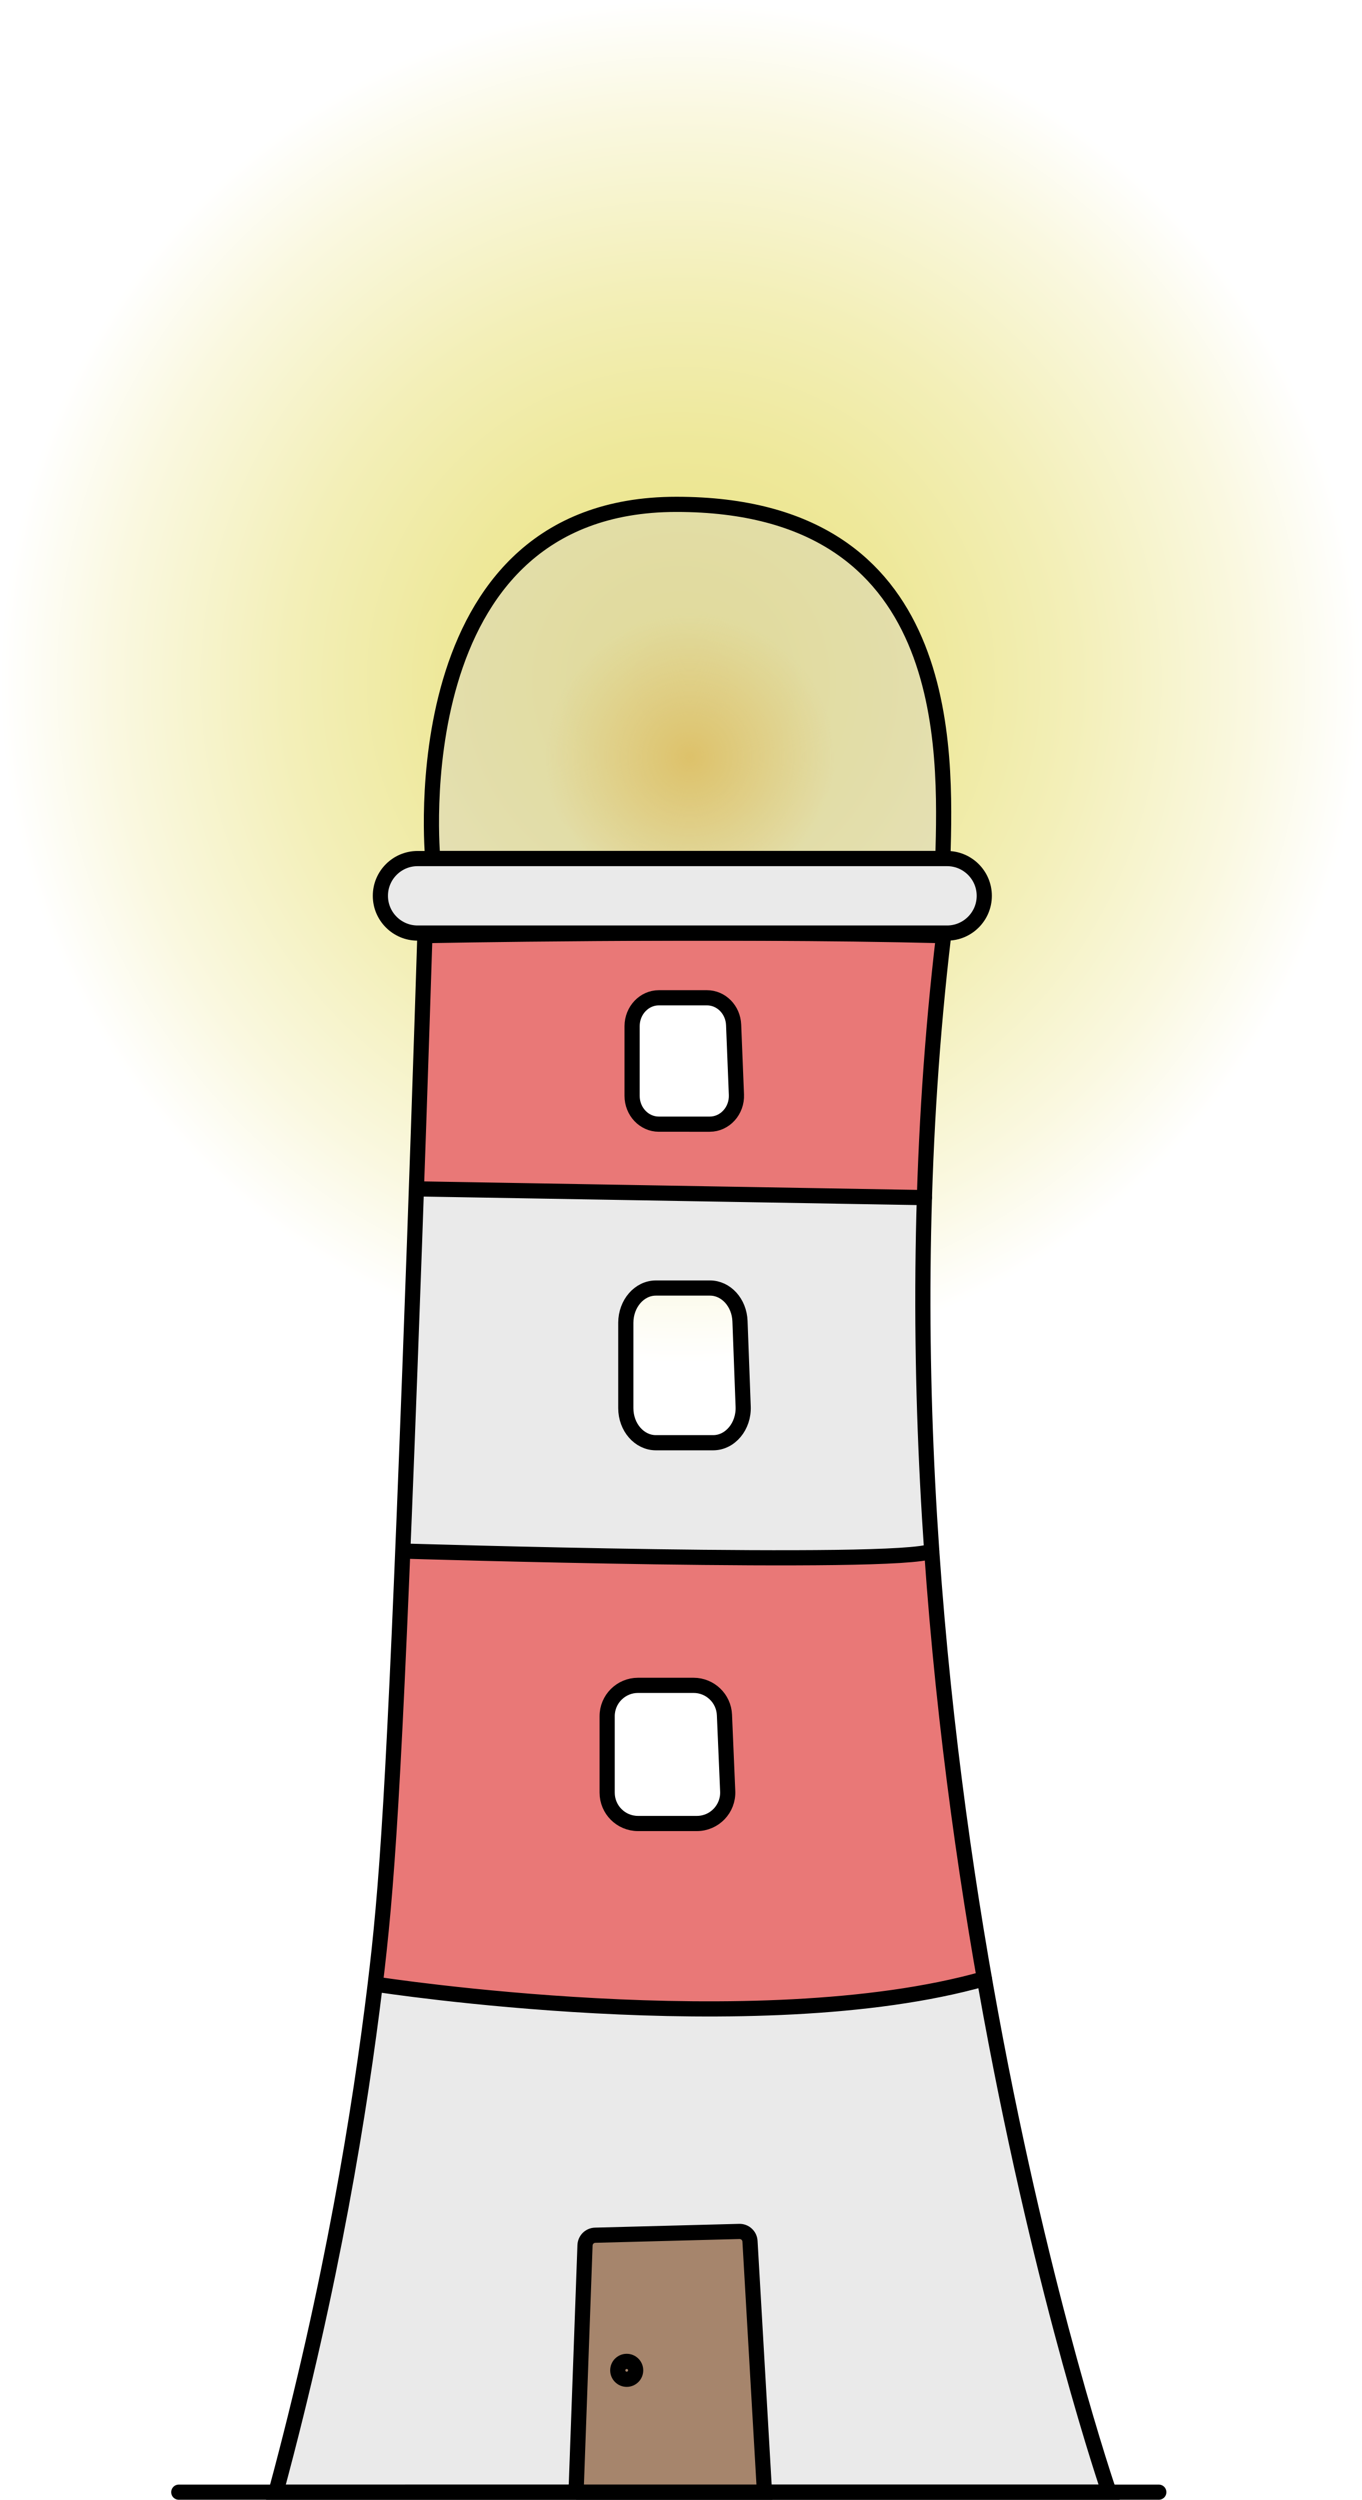<?xml version="1.0" encoding="utf-8"?>
<!-- Generator: Adobe Illustrator 25.2.1, SVG Export Plug-In . SVG Version: 6.00 Build 0)  -->
<!DOCTYPE svg PUBLIC "-//W3C//DTD SVG 1.1//EN" "http://www.w3.org/Graphics/SVG/1.1/DTD/svg11.dtd">
<svg version="1.1" xmlns:x="http://ns.adobe.com/Extensibility/1.0/" xmlns:i="http://ns.adobe.com/AdobeIllustrator/10.0/" xmlns:graph="http://ns.adobe.com/Graphs/1.0/"
	 xmlns="http://www.w3.org/2000/svg" xmlns:xlink="http://www.w3.org/1999/xlink" x="0px" y="0px" viewBox="0 0 179.64 329.5"
	 style="enable-background:new 0 0 179.64 329.5;" xml:space="preserve">
<style type="text/css">
	.st0{fill:url(#SVGID_1_);}
	.st1{fill:#FFFFFF;}
	.st2{fill:#EAEAEA;}
	.st3{fill:#E97877;}
	.st4{fill:none;}
	.st5{clip-path:url(#SVGID_3_);}
	.st6{clip-path:url(#SVGID_5_);}
	.st7{filter:url(#Adobe_OpacityMaskFilter);}
	.st8{clip-path:url(#SVGID_7_);}
	.st9{fill:#222323;}
	.st10{clip-path:url(#SVGID_12_);}
	.st11{clip-path:url(#SVGID_14_);}
	.st12{filter:url(#Adobe_OpacityMaskFilter_1_);}
	.st13{clip-path:url(#SVGID_16_);}
	.st14{fill:#B3B2B2;}
	.st15{fill:#010202;}
	.st16{fill:#EBB8A7;}
	.st17{fill:#AB4F50;}
	.st18{fill:#B36556;}
	.st19{fill:#C28B5E;}
	.st20{fill:#FFFFFF;stroke:#000000;stroke-width:3;stroke-linecap:round;stroke-linejoin:round;stroke-miterlimit:10;}
	.st21{fill:#D3B362;}
	.st22{fill:#E2D262;}
	.st23{fill:#674D3D;stroke:#000000;stroke-width:4;stroke-linecap:round;stroke-linejoin:round;stroke-miterlimit:10;}
	.st24{fill:url(#SVGID_20_);}
	.st25{fill:none;stroke:#000000;stroke-width:4;stroke-miterlimit:10;}
	.st26{fill:none;stroke:#000000;stroke-width:4;stroke-linecap:round;stroke-miterlimit:10;}
	.st27{fill:none;stroke:#000000;stroke-width:4;stroke-linecap:round;stroke-linejoin:round;stroke-miterlimit:10;}
	.st28{fill:none;stroke:#000000;stroke-width:3;stroke-linecap:round;stroke-miterlimit:10;}
	.st29{fill:#B9D372;stroke:#000000;stroke-width:4;stroke-linecap:round;stroke-miterlimit:10;}
	.st30{fill:#E27DB1;stroke:#000000;stroke-width:4;stroke-linecap:round;stroke-miterlimit:10;}
	.st31{fill:#F09E4E;stroke:#000000;stroke-width:4;stroke-linecap:round;stroke-miterlimit:10;}
	.st32{clip-path:url(#SVGID_21_);}
	.st33{clip-path:url(#SVGID_23_);}
	.st34{clip-path:url(#SVGID_26_);}
	.st35{clip-path:url(#SVGID_28_);}
	.st36{clip-path:url(#SVGID_31_);}
	.st37{clip-path:url(#SVGID_33_);}
	.st38{clip-path:url(#SVGID_36_);}
	.st39{clip-path:url(#SVGID_39_);}
	.st40{clip-path:url(#SVGID_42_);}
	.st41{clip-path:url(#SVGID_45_);}
	.st42{clip-path:url(#SVGID_48_);}
	.st43{clip-path:url(#SVGID_51_);}
	.st44{clip-path:url(#SVGID_55_);}
	.st45{clip-path:url(#SVGID_58_);}
	.st46{clip-path:url(#SVGID_63_);}
	.st47{clip-path:url(#SVGID_65_);}
	.st48{clip-path:url(#SVGID_70_);}
	.st49{clip-path:url(#SVGID_72_);}
	.st50{clip-path:url(#SVGID_77_);}
	.st51{clip-path:url(#SVGID_79_);}
	.st52{clip-path:url(#SVGID_84_);}
	.st53{clip-path:url(#SVGID_87_);}
	.st54{clip-path:url(#SVGID_91_);}
	.st55{clip-path:url(#SVGID_94_);}
	.st56{clip-path:url(#SVGID_99_);}
	.st57{clip-path:url(#SVGID_101_);}
	.st58{clip-path:url(#SVGID_106_);}
	.st59{clip-path:url(#SVGID_108_);}
	.st60{clip-path:url(#SVGID_112_);}
	.st61{clip-path:url(#SVGID_114_);}
	.st62{clip-path:url(#SVGID_118_);}
	.st63{clip-path:url(#SVGID_120_);}
	.st64{clip-path:url(#SVGID_124_);}
	.st65{clip-path:url(#SVGID_126_);}
	.st66{clip-path:url(#SVGID_130_);}
	.st67{clip-path:url(#SVGID_132_);}
	.st68{clip-path:url(#SVGID_135_);}
	.st69{clip-path:url(#SVGID_137_);}
	.st70{clip-path:url(#SVGID_140_);}
	.st71{clip-path:url(#SVGID_142_);}
	.st72{clip-path:url(#SVGID_145_);}
	.st73{clip-path:url(#SVGID_147_);}
	.st74{clip-path:url(#SVGID_150_);}
	.st75{clip-path:url(#SVGID_152_);}
	.st76{clip-path:url(#SVGID_155_);}
	.st77{clip-path:url(#SVGID_157_);}
	.st78{clip-path:url(#SVGID_160_);}
	.st79{clip-path:url(#SVGID_162_);}
	.st80{fill:none;stroke:#000000;stroke-miterlimit:10;}
	.st81{fill:none;stroke:#000000;stroke-linecap:round;stroke-linejoin:round;stroke-miterlimit:10;}
	.st82{fill:#FFFFFF;stroke:#000000;stroke-width:3;stroke-miterlimit:10;}
	.st83{fill:none;stroke:#000000;stroke-width:3;stroke-linecap:round;stroke-linejoin:round;stroke-miterlimit:10;}
	.st84{fill:none;stroke:#000000;stroke-width:3;stroke-miterlimit:10;}
	.st85{fill:none;stroke:#000000;stroke-width:2;stroke-linecap:round;stroke-linejoin:round;stroke-miterlimit:10;}
	.st86{fill:#DBC1C1;}
	.st87{fill:#F7C9A8;}
	.st88{fill:#DDC9E4;}
	.st89{fill:#B8CAE8;}
	.st90{fill:#B8DAB2;}
	.st91{fill:#BBE1E5;}
	.st92{fill:#EAD5C6;}
	.st93{fill:#D6B4B4;}
	.st94{clip-path:url(#SVGID_166_);}
	.st95{clip-path:url(#SVGID_168_);}
	.st96{filter:url(#Adobe_OpacityMaskFilter_2_);}
	.st97{clip-path:url(#SVGID_170_);}
	.st98{clip-path:url(#SVGID_175_);}
	.st99{clip-path:url(#SVGID_177_);}
	.st100{filter:url(#Adobe_OpacityMaskFilter_3_);}
	.st101{clip-path:url(#SVGID_179_);}
	.st102{clip-path:url(#SVGID_184_);}
	.st103{clip-path:url(#SVGID_186_);}
	.st104{filter:url(#Adobe_OpacityMaskFilter_4_);}
	.st105{clip-path:url(#SVGID_188_);}
	.st106{fill:#937765;}
	.st107{fill:#B1855C;}
	.st108{fill:#7F5D45;}
	.st109{fill:#B28566;}
	.st110{fill:#E6D962;}
	.st111{fill:#E5D862;}
	.st112{fill:#E5D762;}
	.st113{fill:#E4D662;}
	.st114{fill:#E4D562;}
	.st115{fill:#E3D462;}
	.st116{fill:#E3D362;}
	.st117{fill:#E2D162;}
	.st118{fill:#E1D062;}
	.st119{fill:#E1CF62;}
	.st120{fill:#E1CE62;}
	.st121{fill:#E0CE62;}
	.st122{fill:#E0CD62;}
	.st123{fill:#DFCC63;}
	.st124{fill:#DFCB63;}
	.st125{fill:#DFCA63;}
	.st126{fill:#DECA63;}
	.st127{fill:#DEC963;}
	.st128{fill:#DEC863;}
	.st129{fill:#DDC763;}
	.st130{fill:#DCC663;}
	.st131{fill:#DCC563;}
	.st132{fill:#DCC463;}
	.st133{fill:#DBC363;}
	.st134{fill:#DAC263;}
	.st135{fill:#DAC163;}
	.st136{fill:#DAC063;}
	.st137{fill:#D9BF63;}
	.st138{fill:#D9BE63;}
	.st139{fill:#D8BE63;}
	.st140{fill:#D8BD63;}
	.st141{fill:#D8BC63;}
	.st142{fill:#D7BB63;}
	.st143{fill:#D7BA63;}
	.st144{fill:#D6B963;}
	.st145{fill:#D6B863;}
	.st146{fill:#D5B763;}
	.st147{fill:#D5B663;}
	.st148{fill:#D4B563;}
	.st149{fill:#D4B462;}
	.st150{fill:#D4B362;}
	.st151{fill:#D3B262;}
	.st152{fill:#D3B162;}
	.st153{fill:#D2B062;}
	.st154{fill:#D2AF62;}
	.st155{fill:#D1AF62;}
	.st156{fill:#D1AE62;}
	.st157{fill:#D1AD62;}
	.st158{fill:#D0AC62;}
	.st159{fill:#D0AB62;}
	.st160{fill:#CFAA62;}
	.st161{fill:#CFA962;}
	.st162{fill:#CFA862;}
	.st163{fill:#CEA762;}
	.st164{fill:#CDA661;}
	.st165{fill:#CDA561;}
	.st166{fill:#CDA461;}
	.st167{fill:#CCA361;}
	.st168{fill:#CCA261;}
	.st169{fill:#CBA161;}
	.st170{fill:#CBA061;}
	.st171{fill:#CB9F61;}
	.st172{fill:#CA9F61;}
	.st173{fill:#CA9E61;}
	.st174{fill:#CA9D60;}
	.st175{fill:#C99C60;}
	.st176{fill:#C99B60;}
	.st177{fill:#C89A60;}
	.st178{fill:#C89960;}
	.st179{fill:#C79860;}
	.st180{fill:#C79760;}
	.st181{fill:#C6965F;}
	.st182{fill:#C6955F;}
	.st183{fill:#C6945F;}
	.st184{fill:#C5935F;}
	.st185{fill:#C5925F;}
	.st186{fill:#C4915F;}
	.st187{fill:#C4905F;}
	.st188{fill:#C48F5F;}
	.st189{fill:#C38F5E;}
	.st190{fill:#C38E5E;}
	.st191{fill:#C38D5E;}
	.st192{fill:#C28C5E;}
	.st193{fill:#C18A5E;}
	.st194{fill:#C1895D;}
	.st195{fill:#C1885D;}
	.st196{fill:#C0875D;}
	.st197{fill:#C0865D;}
	.st198{fill:#BF855D;}
	.st199{fill:#BF845C;}
	.st200{fill:#BF835C;}
	.st201{fill:#BE835C;}
	.st202{fill:#BE825C;}
	.st203{fill:#BE815C;}
	.st204{fill:#BD805C;}
	.st205{fill:#BD7F5B;}
	.st206{fill:#BC7E5B;}
	.st207{fill:#BC7D5B;}
	.st208{fill:#BC7C5B;}
	.st209{fill:#BB7B5B;}
	.st210{fill:#BB7B5A;}
	.st211{fill:#BB7A5A;}
	.st212{fill:#BB795A;}
	.st213{fill:#BA785A;}
	.st214{fill:#BA775A;}
	.st215{fill:#B97659;}
	.st216{fill:#B97559;}
	.st217{fill:#B97459;}
	.st218{fill:#B87359;}
	.st219{fill:#B87259;}
	.st220{fill:#B77158;}
	.st221{fill:#B77058;}
	.st222{fill:#B76F58;}
	.st223{fill:#B66E58;}
	.st224{fill:#B66D57;}
	.st225{fill:#B66C57;}
	.st226{fill:#B56B57;}
	.st227{fill:#B56A57;}
	.st228{fill:#B46957;}
	.st229{fill:#B46856;}
	.st230{fill:#B46756;}
	.st231{fill:#B36656;}
	.st232{fill:#B36455;}
	.st233{fill:#B26355;}
	.st234{fill:#B26255;}
	.st235{fill:#B16155;}
	.st236{fill:#B16054;}
	.st237{fill:#B15F54;}
	.st238{fill:#B15E54;}
	.st239{fill:#B05E54;}
	.st240{fill:#B05D54;}
	.st241{fill:#B05C53;}
	.st242{fill:#AF5B53;}
	.st243{fill:#AF5A53;}
	.st244{fill:#AF5953;}
	.st245{fill:#AE5952;}
	.st246{fill:#AE5852;}
	.st247{fill:#AE5752;}
	.st248{fill:#AE5652;}
	.st249{fill:#AD5652;}
	.st250{fill:#AD5551;}
	.st251{fill:#AD5451;}
	.st252{fill:#AC5351;}
	.st253{fill:#AC5251;}
	.st254{fill:#AC5250;}
	.st255{fill:#AB5150;}
	.st256{fill:#AB5050;}
	.st257{fill:#F9F3EE;}
	.st258{fill:none;stroke:#F9F3EE;stroke-width:3;stroke-miterlimit:10;}
	.st259{fill:#D0CECE;}
	.st260{clip-path:url(#SVGID_193_);}
	.st261{clip-path:url(#SVGID_195_);}
	.st262{filter:url(#Adobe_OpacityMaskFilter_5_);}
	.st263{clip-path:url(#SVGID_197_);}
	.st264{clip-path:url(#SVGID_202_);}
	.st265{clip-path:url(#SVGID_204_);}
	.st266{filter:url(#Adobe_OpacityMaskFilter_6_);}
	.st267{clip-path:url(#SVGID_206_);}
	.st268{clip-path:url(#SVGID_211_);}
	.st269{clip-path:url(#SVGID_213_);}
	.st270{filter:url(#Adobe_OpacityMaskFilter_7_);}
	.st271{clip-path:url(#SVGID_215_);}
	.st272{fill:#A7856C;}
	.st273{fill:#E2B291;}
	.st274{fill:none;stroke:#090A0A;stroke-width:0.5;stroke-linecap:round;stroke-miterlimit:10;}
	.st275{fill:none;stroke:#000000;stroke-width:0.5;stroke-linecap:round;stroke-miterlimit:10;}
	.st276{fill:none;stroke:#000000;stroke-width:2;stroke-linecap:round;stroke-miterlimit:10;}
	.st277{fill:#A6856C;stroke:#000000;stroke-width:2;stroke-linecap:round;stroke-miterlimit:10;}
	.st278{fill:none;stroke:#000000;stroke-linecap:round;stroke-miterlimit:10;}
	.st279{fill:#FFFFFF;stroke:#000000;stroke-linecap:round;stroke-miterlimit:10;}
	.st280{fill:#CB9A9A;stroke:#000000;stroke-linecap:round;stroke-miterlimit:10;}
	.st281{fill:url(#SVGID_219_);}
	.st282{opacity:0.35;fill:#CDCCCC;}
	.st283{fill:#EAEAEA;stroke:#000000;stroke-width:2;stroke-linecap:round;stroke-miterlimit:10;}
</style>
<g id="Layer_1">
	<radialGradient id="SVGID_1_" cx="89.821" cy="89.821" r="89.821" gradientUnits="userSpaceOnUse">
		<stop  offset="0" style="stop-color:#EAE382"/>
		<stop  offset="0.144" style="stop-color:#EBE488"/>
		<stop  offset="0.345" style="stop-color:#EEE89A"/>
		<stop  offset="0.578" style="stop-color:#F3EFB8"/>
		<stop  offset="0.833" style="stop-color:#FAF8E0"/>
		<stop  offset="1" style="stop-color:#FFFFFF"/>
	</radialGradient>
	<circle class="st0" cx="89.82" cy="89.82" r="89.82"/>
	<path class="st1" d="M86.9,131.52h6.34c1.89,0,3.44,1.57,3.52,3.57l0.37,9.2c0.09,2.12-1.52,3.89-3.52,3.89H86.9
		c-1.95,0-3.53-1.67-3.53-3.73v-9.2C83.38,133.19,84.96,131.52,86.9,131.52z"/>
	<path class="st2" d="M145.94,328.5H100.5l-1.91-33.06c-0.05-0.74-0.67-1.32-1.41-1.3l-19.01,0.5c-0.73,0.02-1.32,0.6-1.34,1.33
		l-1.19,32.53H36.05c7.41-27.44,11.07-50.35,13.04-66.44c12.36,1.48,52.64,5.53,80.57-0.31C136.79,301.97,145.94,328.5,145.94,328.5
		z"/>
	<path class="st2" d="M122.56,204.46c-1.04-14.92-1.46-30.58-0.96-46.65l-67.01-1.05c-0.27,7.37-0.55,15.32-0.87,23.77
		c-0.34,9.08-0.65,17.02-0.94,23.99c10.9,0.29,58.38,1.49,69.81,0.34C122.58,204.73,122.57,204.59,122.56,204.46z M93.73,190.17
		h-7.55c-2.19,0-3.97-2.04-3.97-4.56v-11.26c0-2.52,1.78-4.56,3.97-4.56h7.13c2.13,0,3.87,1.92,3.96,4.36l0.42,11.26
		C97.79,188.01,95.99,190.17,93.73,190.17z"/>
	<path class="st3" d="M92.61,122.99c-20.27,0-36.9,0.34-36.9,0.34c-0.29,9.02-0.66,20.31-1.12,33.43l67.01,1.05
		c0.34-11.33,1.15-22.87,2.52-34.48C113.79,123.08,102.75,122.99,92.61,122.99z M93.28,148.18h-6.71c-1.95,0-3.53-1.67-3.53-3.72
		v-9.21c0-2.05,1.58-3.72,3.53-3.72h6.34c1.89,0,3.44,1.57,3.52,3.56l0.38,9.21C96.89,146.41,95.29,148.18,93.28,148.18z"/>
	<path class="st3" d="M129.5,260.83c-2.92-16.65-5.49-35.6-6.91-55.97c-11.43,1.15-58.91-0.05-69.81-0.34
		c-1.49,36.4-2.35,46.57-3.66,57.28c-0.01,0.09-0.02,0.17-0.03,0.26c12.36,1.48,52.64,5.53,80.57-0.31
		C129.61,261.45,129.55,261.14,129.5,260.83z M91.57,240.37h-7.75c-2.26,0-4.08-1.82-4.08-4.07v-10.07c0-2.25,1.82-4.07,4.08-4.07
		h7.32c2.19,0,3.98,1.72,4.07,3.9l0.44,10.06C95.74,238.44,93.89,240.37,91.57,240.37z"/>
	<path class="st4" d="M96.65,236.12c0.09,2.32-1.76,4.25-4.08,4.25h-7.75c-2.26,0-4.08-1.82-4.08-4.07v-10.07
		c0-2.25,1.82-4.07,4.08-4.07h7.32c2.19,0,3.98,1.72,4.07,3.9L96.65,236.12z"/>
	<path class="st4" d="M97.81,144.3c0.08,2.11-1.52,3.88-3.53,3.88h-6.71c-1.95,0-3.53-1.67-3.53-3.72v-9.21
		c0-2.05,1.58-3.72,3.53-3.72h6.34c1.89,0,3.44,1.57,3.52,3.56L97.81,144.3z"/>
	<path class="st4" d="M98.69,185.41c0.1,2.6-1.7,4.76-3.96,4.76h-7.55c-2.19,0-3.97-2.04-3.97-4.56v-11.26
		c0-2.52,1.78-4.56,3.97-4.56h7.13c2.13,0,3.87,1.92,3.96,4.36L98.69,185.41z"/>
	<path class="st4" d="M101.5,328.5H76.64l1.19-32.53c0.02-0.73,0.61-1.31,1.34-1.33l19.01-0.5c0.74-0.02,1.36,0.56,1.41,1.3
		L101.5,328.5z"/>
	<path class="st4" d="M101.5,328.5H76.64l1.19-32.53c0.02-0.73,0.61-1.31,1.34-1.33l19.01-0.5c0.74-0.02,1.36,0.56,1.41,1.3
		L101.5,328.5z"/>
	<line class="st4" x1="125.84" y1="157.86" x2="122.6" y2="157.81"/>
	<line class="st4" x1="55.59" y1="156.76" x2="53.04" y2="156.72"/>
	<path class="st4" d="M125.84,204.46c-0.36,0.16-1.14,0.29-2.25,0.4"/>
	<path class="st4" d="M53.78,204.52c-1.44-0.04-2.24-0.06-2.24-0.06"/>
	<path class="st4" d="M134.63,260.83c-1.29,0.33-2.61,0.64-3.97,0.92"/>
	<path class="st4" d="M50.09,262.06c-2.4-0.28-3.75-0.47-3.75-0.47"/>
	<path class="st4" d="M96.65,236.12c0.09,2.32-1.76,4.25-4.08,4.25h-7.75c-2.26,0-4.08-1.82-4.08-4.07v-10.07
		c0-2.25,1.82-4.07,4.08-4.07h7.32c2.19,0,3.98,1.72,4.07,3.9L96.65,236.12z"/>
	<path class="st4" d="M97.81,144.3c0.08,2.11-1.52,3.88-3.53,3.88h-6.71c-1.95,0-3.53-1.67-3.53-3.72v-9.21
		c0-2.05,1.58-3.72,3.53-3.72h6.34c1.89,0,3.44,1.57,3.52,3.56L97.81,144.3z"/>
	<path class="st4" d="M98.69,185.41c0.1,2.6-1.7,4.76-3.96,4.76h-7.55c-2.19,0-3.97-2.04-3.97-4.56v-11.26
		c0-2.52,1.78-4.56,3.97-4.56h7.13c2.13,0,3.87,1.92,3.96,4.36L98.69,185.41z"/>
	<path class="st276" d="M146.28,328.5c0,0-34.3-99.46-21.83-205.17c-30.99-0.76-68.41,0-68.41,0c-0.45,14.09-1.1,33.72-1.98,57.21
		c-2.12,56.51-3.05,68.5-4.6,81.27c-1.96,16.11-5.62,39.11-13.07,66.7C57.84,328.5,146.28,328.5,146.28,328.5z"/>
	<line class="st276" x1="23.58" y1="328.5" x2="152.84" y2="328.5"/>
	<path class="st277" d="M75.98,328.5l1.18-32.54c0.03-0.73,0.61-1.31,1.34-1.33l19.01-0.5c0.74-0.02,1.37,0.55,1.41,1.3l1.91,33.06
		H75.98z"/>
	<line class="st276" x1="55.63" y1="156.72" x2="121.92" y2="157.86"/>
	<path class="st276" d="M53.17,204.45c0,0,65.39,2,69.72,0"/>
	<path class="st276" d="M49.8,261.58c0,0,50.03,7.73,80.03-0.76"/>
	<path class="st276" d="M84.15,222.15h7.33c2.18,0,3.98,1.72,4.07,3.9l0.43,10.06c0.1,2.32-1.75,4.25-4.07,4.25h-7.76
		c-2.25,0-4.07-1.82-4.07-4.07v-10.06C80.07,223.98,81.9,222.15,84.15,222.15z"/>
	<path class="st276" d="M86.9,131.52h6.34c1.89,0,3.44,1.57,3.52,3.57l0.37,9.2c0.09,2.12-1.52,3.89-3.52,3.89H86.9
		c-1.95,0-3.53-1.67-3.53-3.73v-9.2C83.38,133.19,84.96,131.52,86.9,131.52z"/>
	<path class="st276" d="M86.51,169.78h7.13c2.12,0,3.87,1.92,3.96,4.37l0.42,11.26c0.1,2.59-1.71,4.76-3.96,4.76h-7.55
		c-2.19,0-3.97-2.04-3.97-4.56v-11.26C82.55,171.83,84.32,169.78,86.51,169.78z"/>
	<radialGradient id="SVGID_3_" cx="90.994" cy="99.789" r="21.173" gradientUnits="userSpaceOnUse">
		<stop  offset="0" style="stop-color:#E5BC36"/>
		<stop  offset="0.899" style="stop-color:#E8BF40;stop-opacity:0"/>
	</radialGradient>
	<circle style="fill:url(#SVGID_3_);" cx="90.99" cy="99.79" r="21.17"/>
	<circle class="st277" cx="82.66" cy="312.44" r="1.18"/>
	<path class="st282" d="M57.39,113.04c0,0-4.54-46.68,32.13-46.68s35.53,32.31,35.15,46.68C112.48,113.04,57.39,113.04,57.39,113.04
		z"/>
	<path class="st276" d="M57.08,113.16c0,0-4.54-46.68,32.13-46.68s35.53,32.31,35.15,46.68C112.17,113.16,57.08,113.16,57.08,113.16
		z"/>
	<path class="st283" d="M124.91,122.99H55.08c-2.71,0-4.91-2.2-4.91-4.91v0c0-2.71,2.2-4.91,4.91-4.91h69.83
		c2.71,0,4.91,2.2,4.91,4.91v0C129.82,120.79,127.62,122.99,124.91,122.99z"/>
</g>
<g id="Layer_2">
</g>
</svg>
